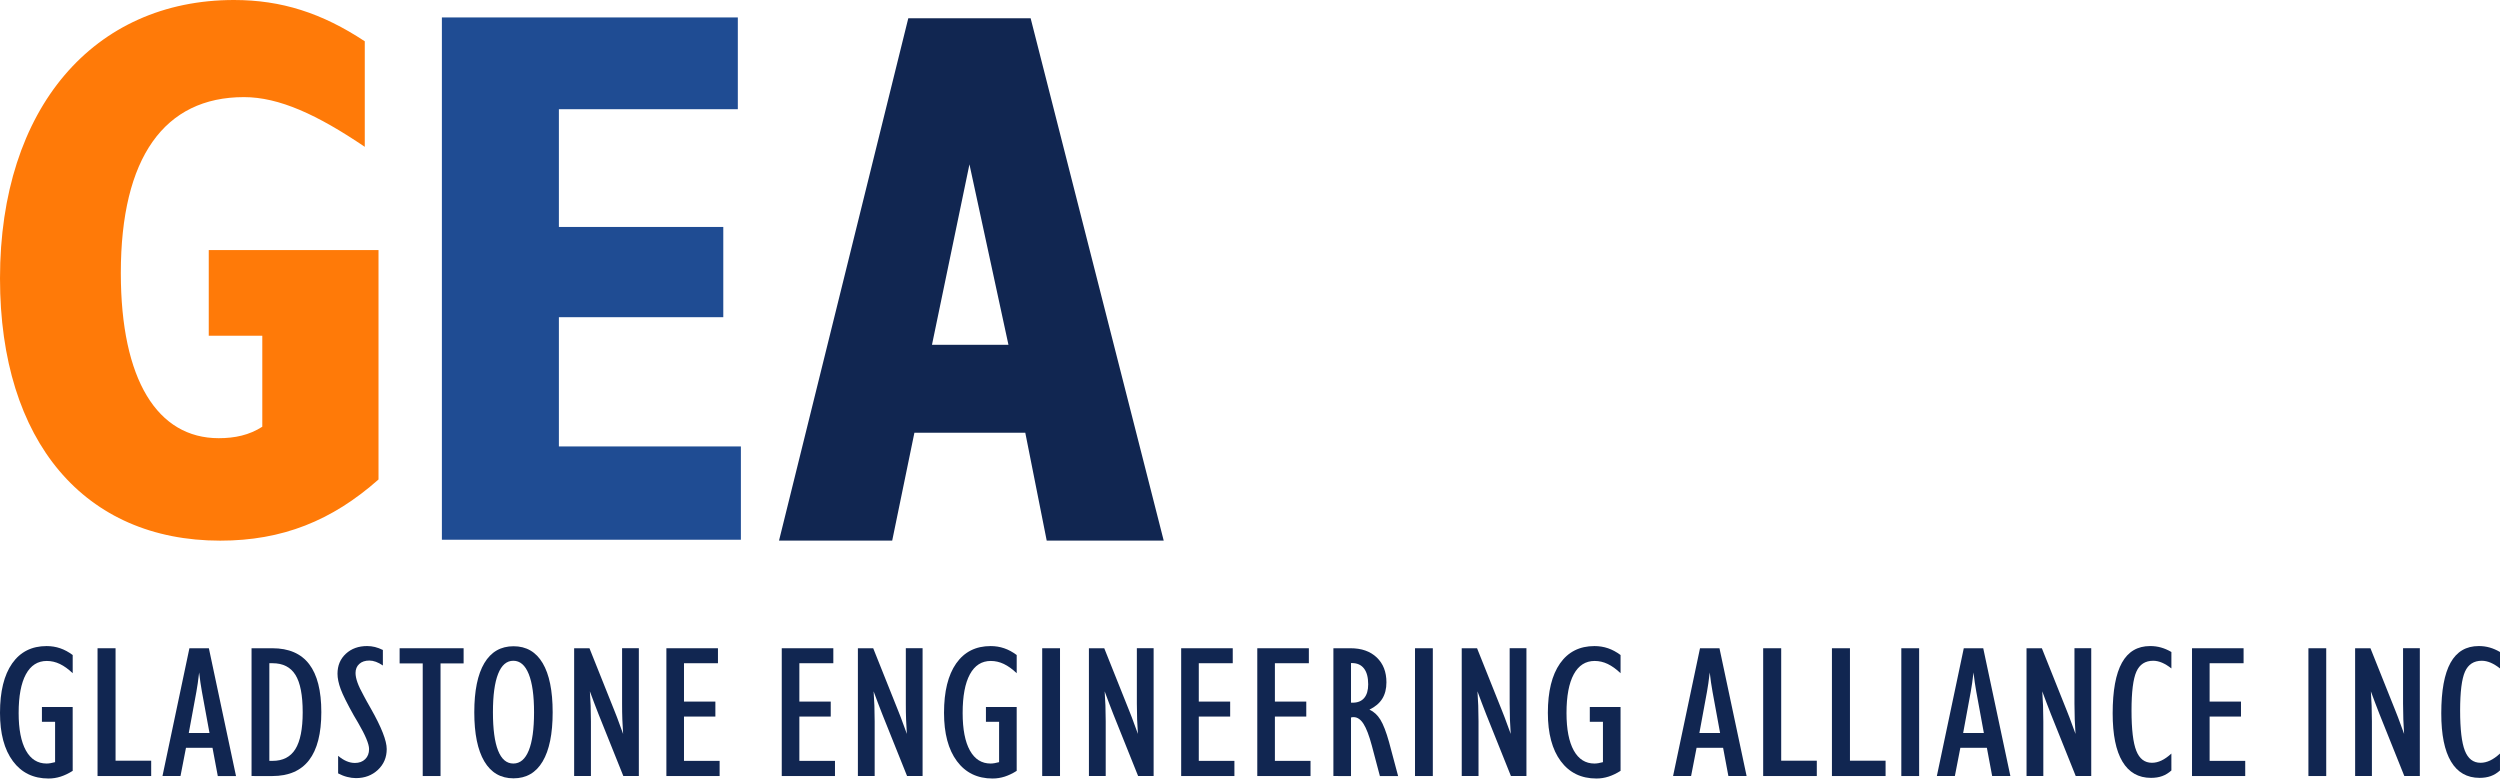 <?xml version="1.0" encoding="utf-8"?>
<!-- Generator: Adobe Illustrator 19.1.0, SVG Export Plug-In . SVG Version: 6.00 Build 0)  -->
<!DOCTYPE svg PUBLIC "-//W3C//DTD SVG 1.1//EN" "http://www.w3.org/Graphics/SVG/1.1/DTD/svg11.dtd">
<svg version="1.1" id="Layer_1" xmlns="http://www.w3.org/2000/svg" xmlns:xlink="http://www.w3.org/1999/xlink" x="0px" y="0px"
	 viewBox="-2 108.28 147.22 45.845" style="enable-background:new -2 108.28 147.22 45.845;" xml:space="preserve">
<style type="text/css">
	.st0{fill:#FF7A08;}
	.st1{fill:#1F4C93;}
	.st2{fill:#112651;}
</style>
<path class="st0" d="M10.969,140.118C2.998,140.118-2,134.309-2,124.672c0-10.043,5.539-16.392,13.78-16.392
	c2.792,0,5.179,0.766,7.701,2.432v6.215c-2.793-1.892-5.044-2.928-7.116-2.928c-4.684,0-7.25,3.558-7.25,10.358
	c0,6.305,2.162,9.727,5.764,9.727c0.946,0,1.802-0.18,2.567-0.675v-5.359h-3.153v-5.044h9.997v13.51
	C17.544,138.948,14.617,140.118,10.969,140.118"/>
<polygon class="st1" points="24.022,109.307 41.449,109.307 41.449,114.711 30.912,114.711 30.912,121.645 40.593,121.645 
	40.593,126.959 30.912,126.959 30.912,134.57 41.629,134.57 41.629,140.064 24.022,140.064 "/>
<path class="st2" d="M51.487,109.356h7.205l7.836,30.757h-6.89l-1.261-6.349h-6.53l-1.307,6.349h-6.665L51.487,109.356z
	 M57.386,128.586l-2.297-10.628l-2.207,10.628H57.386z"/>
<g>
	<path class="st2" d="M2.281,153.673c-0.236,0.151-0.471,0.263-0.705,0.339c-0.233,0.075-0.472,0.113-0.716,0.113
		c-0.895,0-1.595-0.341-2.1-1.022c-0.507-0.681-0.76-1.63-0.76-2.845c0-1.259,0.239-2.228,0.716-2.91
		c0.478-0.681,1.154-1.022,2.027-1.022c0.281,0,0.547,0.043,0.8,0.129c0.252,0.086,0.498,0.219,0.738,0.398v1.071
		c-0.256-0.244-0.508-0.425-0.756-0.544c-0.248-0.118-0.504-0.178-0.768-0.178c-0.537,0-0.947,0.262-1.232,0.786
		c-0.284,0.524-0.427,1.284-0.427,2.28c0,0.958,0.143,1.693,0.427,2.206s0.691,0.769,1.219,0.769c0.065,0,0.141-0.007,0.229-0.021
		c0.087-0.015,0.178-0.034,0.271-0.06v-2.378H0.469v-0.872H2.28L2.281,153.673L2.281,153.673z"/>
	<polygon class="st2" points="3.744,153.979 3.744,146.454 4.805,146.454 4.805,153.076 6.903,153.076 6.903,153.979 	"/>
	<path class="st2" d="M7.568,153.979l1.586-7.524H10.3l1.598,7.524h-1.073l-0.311-1.662H8.952l-0.323,1.662H7.568z M9.117,151.446
		h1.22l-0.445-2.426c-0.033-0.172-0.062-0.353-0.089-0.544c-0.026-0.19-0.052-0.389-0.076-0.597
		c-0.028,0.244-0.056,0.457-0.082,0.64s-0.053,0.352-0.082,0.506L9.117,151.446z"/>
	<path class="st2" d="M12.813,153.979v-7.525h1.225c0.968,0,1.69,0.312,2.168,0.936c0.478,0.624,0.716,1.566,0.716,2.825
		c0,1.258-0.24,2.2-0.72,2.826s-1.201,0.939-2.165,0.939L12.813,153.979L12.813,153.979z M13.861,153.086h0.189
		c0.61,0,1.058-0.231,1.345-0.694c0.286-0.463,0.43-1.185,0.43-2.168c0-1.008-0.142-1.741-0.427-2.2s-0.734-0.688-1.348-0.688
		h-0.189C13.861,147.336,13.861,153.086,13.861,153.086z"/>
	<path class="st2" d="M17.911,153.823v-1.033c0.174,0.144,0.342,0.25,0.503,0.317c0.161,0.068,0.323,0.102,0.485,0.102
		c0.252,0,0.454-0.074,0.606-0.223c0.152-0.148,0.229-0.346,0.229-0.595c0-0.294-0.215-0.81-0.646-1.549
		c-0.11-0.186-0.195-0.331-0.256-0.435c-0.39-0.696-0.647-1.212-0.771-1.549s-0.186-0.639-0.186-0.904
		c0-0.481,0.164-0.872,0.491-1.175c0.328-0.303,0.745-0.454,1.254-0.454c0.154,0,0.308,0.018,0.46,0.056
		c0.152,0.038,0.308,0.097,0.467,0.175v0.914c-0.142-0.097-0.28-0.17-0.412-0.218c-0.133-0.049-0.262-0.073-0.387-0.073
		c-0.248,0-0.445,0.067-0.591,0.2c-0.147,0.133-0.22,0.31-0.22,0.533c0,0.161,0.038,0.347,0.113,0.559
		c0.075,0.211,0.2,0.474,0.375,0.79c0.093,0.18,0.234,0.432,0.421,0.759c0.618,1.09,0.927,1.881,0.927,2.371
		c0,0.492-0.173,0.899-0.518,1.224c-0.346,0.324-0.776,0.487-1.293,0.487c-0.17,0-0.343-0.024-0.518-0.07
		C18.266,153.987,18.09,153.917,17.911,153.823"/>
	<polygon class="st2" points="22.893,153.979 22.893,147.347 21.533,147.347 21.533,146.454 25.301,146.454 25.301,147.347 
		23.942,147.347 23.942,153.979 	"/>
	<path class="st2" d="M25.93,150.225c0-1.265,0.197-2.23,0.591-2.894c0.394-0.663,0.968-0.995,1.719-0.995s1.324,0.331,1.716,0.993
		c0.393,0.661,0.589,1.627,0.589,2.896c0,1.266-0.196,2.23-0.589,2.894c-0.392,0.664-0.965,0.995-1.716,0.995
		s-1.325-0.333-1.719-0.998C26.127,152.451,25.93,151.487,25.93,150.225 M27.028,150.225c0,0.994,0.101,1.745,0.302,2.254
		c0.202,0.509,0.501,0.764,0.899,0.764c0.399,0,0.701-0.257,0.909-0.77c0.207-0.512,0.311-1.262,0.311-2.248
		c0-0.983-0.104-1.734-0.314-2.254c-0.209-0.52-0.511-0.78-0.906-0.78c-0.394,0-0.693,0.257-0.896,0.771
		C27.129,148.478,27.028,149.231,27.028,150.225"/>
	<path class="st2" d="M31.809,146.454h0.903l1.47,3.679c0.082,0.193,0.203,0.516,0.366,0.968c0.065,0.176,0.114,0.309,0.146,0.398
		c-0.02-0.276-0.035-0.559-0.046-0.85c-0.011-0.291-0.015-0.602-0.015-0.936v-3.26h0.987v7.525h-0.914l-1.458-3.636
		c-0.053-0.13-0.139-0.353-0.259-0.672s-0.204-0.545-0.253-0.678c0.02,0.273,0.035,0.553,0.046,0.842
		c0.01,0.288,0.016,0.598,0.016,0.928v3.217H31.81v-7.525H31.809L31.809,146.454z"/>
	<polygon class="st2" points="37.242,153.979 37.242,146.454 40.279,146.454 40.279,147.336 38.279,147.336 38.279,149.595 
		40.127,149.595 40.127,150.477 38.279,150.477 38.279,153.086 40.377,153.086 40.377,153.979 	"/>
	<polygon class="st2" points="44.036,153.979 44.036,146.454 47.073,146.454 47.073,147.336 45.073,147.336 45.073,149.595 
		46.92,149.595 46.92,150.477 45.073,150.477 45.073,153.086 47.17,153.086 47.17,153.979 	"/>
	<path class="st2" d="M48.518,146.454h0.903l1.47,3.679c0.082,0.193,0.203,0.516,0.366,0.968c0.064,0.176,0.114,0.309,0.146,0.398
		c-0.02-0.276-0.035-0.559-0.046-0.85c-0.011-0.291-0.015-0.602-0.015-0.936v-3.26h0.987v7.525h-0.914l-1.458-3.636
		c-0.053-0.13-0.139-0.353-0.259-0.672s-0.204-0.545-0.253-0.678c0.02,0.273,0.035,0.553,0.046,0.842
		c0.01,0.288,0.016,0.598,0.016,0.928v3.217h-0.988v-7.525H48.518L48.518,146.454z"/>
	<path class="st2" d="M57.873,153.673c-0.236,0.151-0.471,0.263-0.705,0.339c-0.233,0.075-0.472,0.113-0.716,0.113
		c-0.895,0-1.595-0.341-2.101-1.022s-0.759-1.63-0.759-2.845c0-1.259,0.239-2.228,0.716-2.91c0.478-0.681,1.154-1.022,2.027-1.022
		c0.281,0,0.547,0.043,0.799,0.129c0.253,0.086,0.498,0.219,0.738,0.398v1.071c-0.256-0.244-0.508-0.425-0.756-0.544
		c-0.248-0.118-0.504-0.178-0.768-0.178c-0.537,0-0.947,0.262-1.232,0.786c-0.285,0.524-0.427,1.284-0.427,2.28
		c0,0.958,0.142,1.693,0.427,2.206c0.284,0.513,0.691,0.769,1.219,0.769c0.065,0,0.141-0.007,0.229-0.021
		c0.087-0.015,0.178-0.034,0.271-0.06v-2.378H56.06v-0.872h1.811v3.761L57.873,153.673L57.873,153.673z"/>
	<rect x="59.373" y="146.454" class="st2" width="1.049" height="7.525"/>
	<path class="st2" d="M62.124,146.454h0.903l1.47,3.679c0.081,0.193,0.203,0.516,0.366,0.968c0.065,0.176,0.114,0.309,0.146,0.398
		c-0.02-0.276-0.035-0.559-0.046-0.85c-0.01-0.291-0.016-0.602-0.016-0.936v-3.26h0.988v7.525h-0.914l-1.458-3.636
		c-0.053-0.13-0.139-0.353-0.259-0.672s-0.204-0.545-0.253-0.678c0.02,0.273,0.035,0.553,0.046,0.842
		c0.01,0.288,0.016,0.598,0.016,0.928v3.217h-0.988L62.124,146.454L62.124,146.454z"/>
	<polygon class="st2" points="67.557,153.979 67.557,146.454 70.594,146.454 70.594,147.336 68.594,147.336 68.594,149.595 
		70.442,149.595 70.442,150.477 68.594,150.477 68.594,153.086 70.692,153.086 70.692,153.979 	"/>
	<polygon class="st2" points="72.039,153.979 72.039,146.454 75.076,146.454 75.076,147.336 73.076,147.336 73.076,149.595 
		74.924,149.595 74.924,150.477 73.076,150.477 73.076,153.086 75.174,153.086 75.174,153.979 	"/>
	<path class="st2" d="M76.521,153.979v-7.525h1.013c0.646,0,1.159,0.181,1.54,0.543c0.38,0.363,0.57,0.85,0.57,1.463
		c0,0.38-0.081,0.702-0.244,0.965c-0.163,0.264-0.415,0.478-0.756,0.643c0.26,0.119,0.475,0.317,0.646,0.595
		c0.17,0.278,0.339,0.715,0.506,1.309l0.536,2.007h-1.073l-0.476-1.796c-0.158-0.592-0.322-1.019-0.49-1.28
		c-0.169-0.262-0.363-0.393-0.583-0.393c-0.02,0-0.039,0.001-0.058,0.002c-0.018,0.002-0.05,0.009-0.094,0.019v3.448
		C77.558,153.979,76.521,153.979,76.521,153.979z M77.558,149.66h0.097c0.297,0,0.524-0.092,0.68-0.277s0.235-0.452,0.235-0.804
		c0-0.409-0.082-0.72-0.247-0.933c-0.164-0.214-0.403-0.32-0.716-0.32h-0.049C77.558,147.326,77.558,149.66,77.558,149.66z"/>
	<rect x="81.327" y="146.454" class="st2" width="1.049" height="7.525"/>
	<path class="st2" d="M84.078,146.454h0.903l1.47,3.679c0.081,0.193,0.203,0.516,0.366,0.968c0.065,0.176,0.114,0.309,0.146,0.398
		c-0.02-0.276-0.035-0.559-0.046-0.85c-0.01-0.291-0.016-0.602-0.016-0.936v-3.26h0.988v7.525h-0.914l-1.458-3.636
		c-0.053-0.13-0.139-0.353-0.259-0.672s-0.204-0.545-0.253-0.678c0.02,0.273,0.035,0.553,0.046,0.842
		c0.01,0.288,0.016,0.598,0.016,0.928v3.217h-0.988L84.078,146.454L84.078,146.454z"/>
	<path class="st2" d="M93.432,153.673c-0.236,0.151-0.471,0.263-0.705,0.339c-0.233,0.075-0.472,0.113-0.716,0.113
		c-0.895,0-1.595-0.341-2.101-1.022s-0.759-1.63-0.759-2.845c0-1.259,0.239-2.228,0.716-2.91c0.478-0.681,1.154-1.022,2.027-1.022
		c0.281,0,0.547,0.043,0.8,0.129c0.252,0.086,0.498,0.219,0.738,0.398v1.071c-0.256-0.244-0.508-0.425-0.756-0.544
		c-0.248-0.118-0.504-0.178-0.768-0.178c-0.537,0-0.947,0.262-1.232,0.786c-0.284,0.524-0.427,1.284-0.427,2.28
		c0,0.958,0.143,1.693,0.427,2.206s0.691,0.769,1.219,0.769c0.065,0,0.141-0.007,0.229-0.021c0.087-0.015,0.178-0.034,0.271-0.06
		v-2.378H91.62v-0.872h1.811L93.432,153.673L93.432,153.673z"/>
	<path class="st2" d="M96.524,153.979l1.586-7.524h1.146l1.598,7.524h-1.073l-0.311-1.662h-1.562l-0.323,1.662
		C97.585,153.979,96.524,153.979,96.524,153.979z M98.073,151.446h1.22l-0.445-2.426c-0.033-0.172-0.062-0.353-0.089-0.544
		c-0.026-0.19-0.052-0.389-0.076-0.597c-0.028,0.244-0.056,0.457-0.082,0.64s-0.053,0.352-0.082,0.506L98.073,151.446z"/>
	<polygon class="st2" points="101.83,153.979 101.83,146.454 102.891,146.454 102.891,153.076 104.988,153.076 104.988,153.979 	"/>
	<polygon class="st2" points="105.879,153.979 105.879,146.454 106.94,146.454 106.94,153.076 109.038,153.076 109.038,153.979 	"/>
	<rect x="109.965" y="146.454" class="st2" width="1.049" height="7.525"/>
	<path class="st2" d="M112.057,153.979l1.586-7.524h1.146l1.598,7.524h-1.073l-0.311-1.662h-1.562l-0.323,1.662
		C113.118,153.979,112.057,153.979,112.057,153.979z M113.606,151.446h1.22l-0.445-2.426c-0.033-0.172-0.062-0.353-0.089-0.544
		c-0.026-0.19-0.052-0.389-0.076-0.597c-0.028,0.244-0.056,0.457-0.082,0.64c-0.027,0.183-0.054,0.352-0.082,0.506L113.606,151.446z
		"/>
	<path class="st2" d="M117.338,146.454h0.903l1.47,3.679c0.081,0.193,0.203,0.516,0.366,0.968c0.064,0.176,0.114,0.309,0.146,0.398
		c-0.02-0.276-0.035-0.559-0.046-0.85c-0.01-0.291-0.016-0.602-0.016-0.936v-3.26h0.988v7.525h-0.914l-1.458-3.636
		c-0.053-0.13-0.139-0.353-0.259-0.672s-0.204-0.545-0.253-0.678c0.02,0.273,0.035,0.553,0.046,0.842
		c0.01,0.288,0.016,0.598,0.016,0.928v3.217h-0.988L117.338,146.454L117.338,146.454z"/>
	<path class="st2" d="M125.869,153.651c-0.167,0.151-0.346,0.261-0.54,0.331c-0.193,0.07-0.414,0.105-0.662,0.105
		c-0.739,0-1.301-0.32-1.683-0.961c-0.383-0.64-0.573-1.585-0.573-2.837c0-1.334,0.182-2.328,0.546-2.983
		c0.364-0.654,0.917-0.981,1.662-0.981c0.223,0,0.437,0.028,0.64,0.086c0.203,0.057,0.406,0.145,0.61,0.264v0.968
		c-0.191-0.151-0.375-0.263-0.552-0.339c-0.177-0.075-0.35-0.113-0.521-0.113c-0.468,0-0.797,0.214-0.988,0.64
		c-0.191,0.427-0.287,1.191-0.287,2.291c0,1.104,0.093,1.893,0.28,2.367s0.494,0.71,0.921,0.71c0.187,0,0.374-0.044,0.561-0.132
		s0.382-0.225,0.585-0.412L125.869,153.651L125.869,153.651z"/>
	<polygon class="st2" points="127.083,153.979 127.083,146.454 130.12,146.454 130.12,147.336 128.12,147.336 128.12,149.595 
		129.967,149.595 129.967,150.477 128.12,150.477 128.12,153.086 130.217,153.086 130.217,153.979 	"/>
	<rect x="133.938" y="146.454" class="st2" width="1.049" height="7.525"/>
	<path class="st2" d="M136.688,146.454h0.903l1.47,3.679c0.081,0.193,0.203,0.516,0.366,0.968c0.064,0.176,0.113,0.309,0.146,0.398
		c-0.02-0.276-0.035-0.559-0.046-0.85c-0.01-0.291-0.016-0.602-0.016-0.936v-3.26h0.988v7.525h-0.914l-1.458-3.636
		c-0.053-0.13-0.139-0.353-0.259-0.672s-0.204-0.545-0.253-0.678c0.02,0.273,0.035,0.553,0.046,0.842
		c0.01,0.288,0.016,0.598,0.016,0.928v3.217h-0.988L136.688,146.454L136.688,146.454z"/>
	<path class="st2" d="M145.219,153.651c-0.167,0.151-0.346,0.261-0.54,0.331c-0.193,0.07-0.414,0.105-0.661,0.105
		c-0.74,0-1.302-0.32-1.683-0.961c-0.383-0.64-0.573-1.585-0.573-2.837c0-1.334,0.182-2.328,0.546-2.983
		c0.364-0.654,0.917-0.981,1.662-0.981c0.223,0,0.437,0.028,0.64,0.086c0.203,0.057,0.406,0.145,0.61,0.264v0.968
		c-0.191-0.151-0.375-0.263-0.552-0.339c-0.177-0.075-0.35-0.113-0.521-0.113c-0.468,0-0.797,0.214-0.988,0.64
		c-0.191,0.427-0.287,1.191-0.287,2.291c0,1.104,0.093,1.893,0.28,2.367s0.494,0.71,0.921,0.71c0.187,0,0.374-0.044,0.561-0.132
		c0.187-0.088,0.382-0.225,0.585-0.412L145.219,153.651L145.219,153.651z"/>
</g>
</svg>
